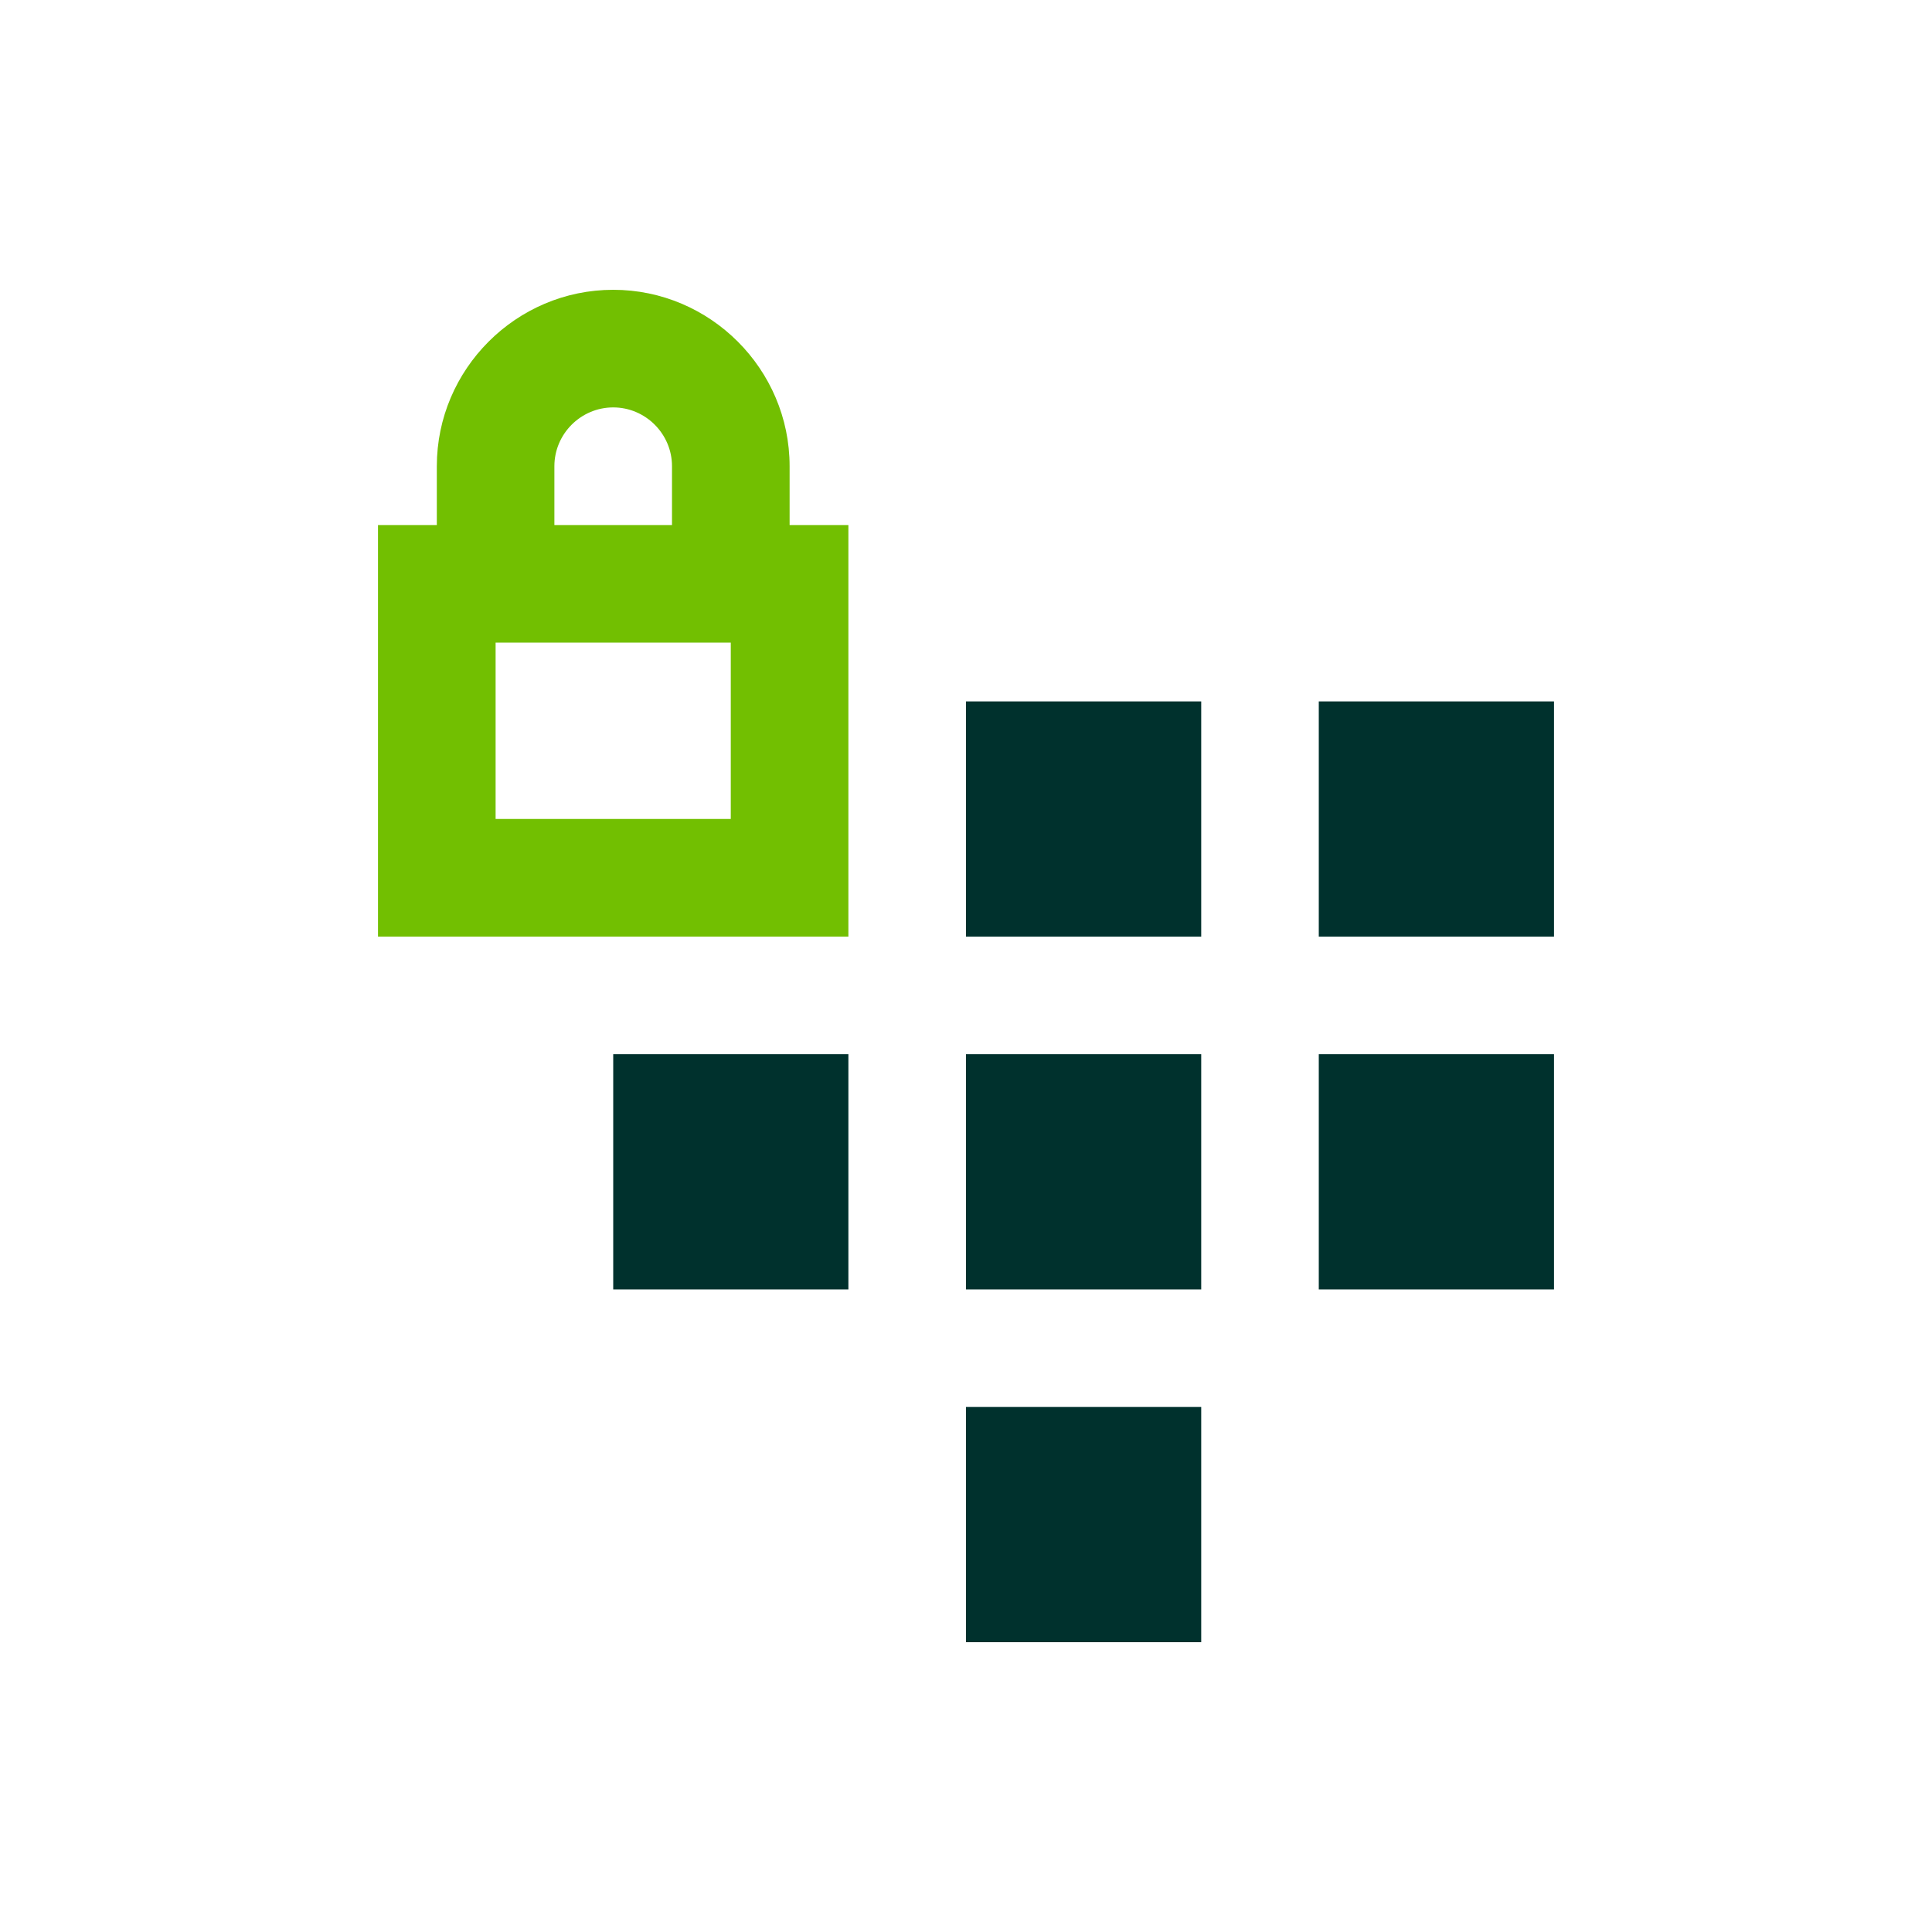 <svg width="40" height="40" viewBox="0 0 40 40" fill="none" xmlns="http://www.w3.org/2000/svg">
<path d="M24.87 14.522H20V19.391H24.87V14.522Z" fill="#00312D"/>
<path d="M32.174 14.522H27.304V19.391H32.174V14.522Z" fill="#00312D"/>
<path d="M24.87 21.826H20V26.696H24.87V21.826Z" fill="#00312D"/>
<path d="M17.565 21.826H12.696V26.696H17.565V21.826Z" fill="#00312D"/>
<path d="M32.174 21.826H27.304V26.696H32.174V21.826Z" fill="#00312D"/>
<path d="M24.87 29.13H20V34H24.87V29.13Z" fill="#00312D"/>
<path d="M12.696 6C10.687 6 9.044 7.643 9.044 9.652V10.87H7.826V19.391H17.565V10.87H16.348V9.652C16.348 7.643 14.704 6 12.696 6ZM11.478 9.652C11.478 8.983 12.026 8.435 12.696 8.435C13.365 8.435 13.913 8.983 13.913 9.652V10.87H11.478V9.652ZM15.13 16.956H10.261V13.304H15.13V16.956Z" fill="#72BF01"/>
</svg>

